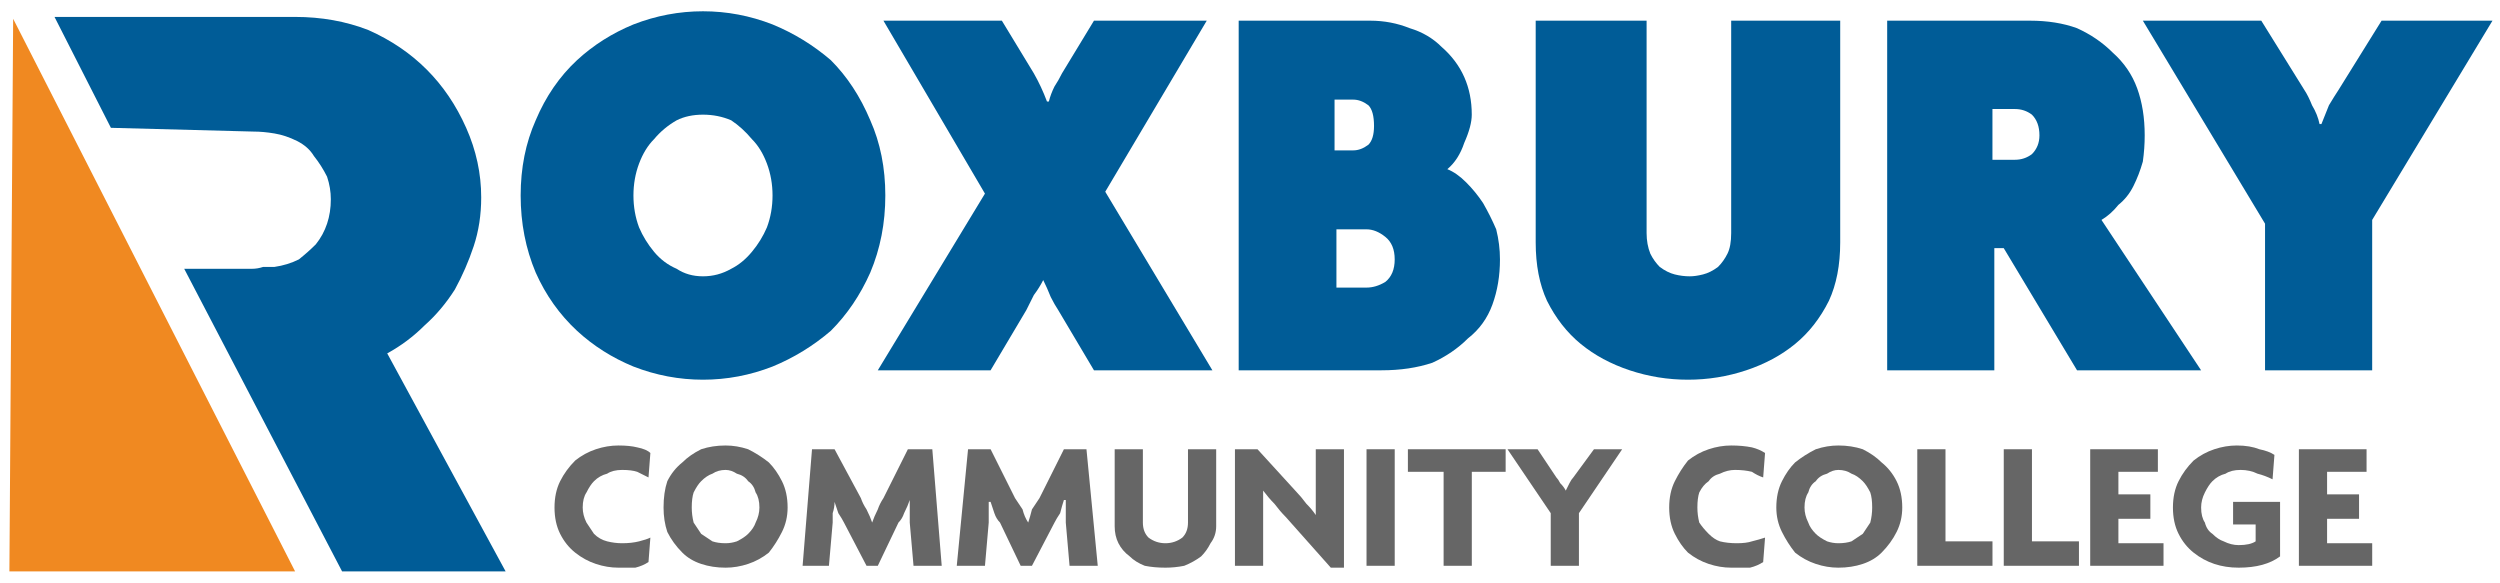 <svg width="133" height="31" viewBox="0 0 133 31" fill="none" xmlns="http://www.w3.org/2000/svg">
<path fill-rule="evenodd" clip-rule="evenodd" d="M47.099 10.4C47.099 11.867 46.833 13.233 46.299 14.5C45.766 15.7 45.066 16.733 44.199 17.6C43.266 18.4 42.233 19.033 41.099 19.5C39.899 19.967 38.666 20.2 37.399 20.2C36.133 20.2 34.899 19.967 33.699 19.5C32.566 19.033 31.566 18.4 30.699 17.6C29.766 16.733 29.033 15.7 28.499 14.5C27.966 13.233 27.699 11.867 27.699 10.4C27.699 8.933 27.966 7.6 28.499 6.4C29.033 5.133 29.766 4.067 30.699 3.2C31.566 2.4 32.566 1.767 33.699 1.3C34.899 0.833 36.133 0.6 37.399 0.6C38.666 0.6 39.899 0.833 41.099 1.3C42.233 1.767 43.266 2.4 44.199 3.2C45.066 4.067 45.766 5.133 46.299 6.4C46.833 7.6 47.099 8.933 47.099 10.4V10.4ZM41.099 10.4C41.099 9.8 40.999 9.233 40.799 8.7C40.599 8.167 40.333 7.733 39.999 7.4C39.666 7 39.299 6.667 38.899 6.4C38.433 6.2 37.933 6.1 37.399 6.1C36.866 6.1 36.399 6.2 35.999 6.4C35.533 6.667 35.133 7 34.799 7.4C34.466 7.733 34.199 8.167 33.999 8.7C33.799 9.233 33.699 9.8 33.699 10.4C33.699 11 33.799 11.567 33.999 12.1C34.199 12.567 34.466 13 34.799 13.4C35.133 13.8 35.533 14.1 35.999 14.3C36.399 14.567 36.866 14.7 37.399 14.7C37.933 14.7 38.433 14.567 38.899 14.3C39.299 14.1 39.666 13.8 39.999 13.4C40.333 13 40.599 12.567 40.799 12.1C40.999 11.567 41.099 11 41.099 10.4Z" fill="#005C97"/>
<path d="M58.199 19.7L56.299 16.5C56.166 16.3 56.033 16.067 55.899 15.8C55.766 15.467 55.633 15.167 55.499 14.9C55.366 15.167 55.199 15.433 54.999 15.7C54.866 15.967 54.733 16.233 54.599 16.5L52.699 19.7H46.699L52.399 10.3L46.999 1.1H53.299L54.999 3.9C55.266 4.367 55.499 4.867 55.699 5.4H55.799C55.866 5.133 55.966 4.867 56.099 4.6C56.233 4.4 56.366 4.167 56.499 3.9L58.199 1.1H64.199L58.799 10.2L64.499 19.7H58.199Z" fill="#005C97"/>
<path fill-rule="evenodd" clip-rule="evenodd" d="M79.798 13.8C79.798 14.667 79.665 15.467 79.398 16.2C79.132 16.933 78.698 17.533 78.098 18C77.565 18.533 76.932 18.967 76.198 19.3C75.398 19.567 74.498 19.7 73.498 19.7H65.898V1.1H72.898C73.632 1.1 74.332 1.233 74.998 1.5C75.665 1.7 76.232 2.033 76.698 2.5C77.232 2.967 77.632 3.5 77.898 4.1C78.165 4.7 78.298 5.367 78.298 6.1C78.298 6.5 78.165 7 77.898 7.6C77.698 8.2 77.398 8.667 76.998 9C77.332 9.133 77.665 9.367 77.998 9.7C78.332 10.033 78.632 10.4 78.898 10.8C79.165 11.267 79.398 11.733 79.598 12.2C79.732 12.733 79.798 13.267 79.798 13.8V13.8ZM73.098 6.7C73.098 6.167 72.998 5.8 72.798 5.6C72.532 5.4 72.265 5.3 71.998 5.3H70.998V8H71.998C72.265 8 72.532 7.9 72.798 7.7C72.998 7.5 73.098 7.167 73.098 6.7V6.7ZM74.198 13.8C74.198 13.267 74.032 12.867 73.698 12.6C73.365 12.333 73.032 12.2 72.698 12.2H71.098V15.3H72.698C73.032 15.3 73.365 15.2 73.698 15C74.032 14.733 74.198 14.333 74.198 13.8Z" fill="#005C97"/>
<path d="M97.299 16C96.833 16.933 96.233 17.7 95.499 18.3C94.766 18.9 93.899 19.367 92.899 19.7C91.899 20.033 90.866 20.2 89.799 20.2C88.733 20.2 87.699 20.033 86.699 19.7C85.699 19.367 84.833 18.9 84.099 18.3C83.366 17.7 82.766 16.933 82.299 16C81.899 15.133 81.699 14.1 81.699 12.9V1.1H87.599V12.4C87.599 12.8 87.666 13.167 87.799 13.5C87.933 13.767 88.099 14 88.299 14.2C88.566 14.4 88.833 14.533 89.099 14.6C89.366 14.667 89.633 14.7 89.899 14.7C90.099 14.7 90.333 14.667 90.599 14.6C90.866 14.533 91.133 14.4 91.399 14.2C91.599 14 91.766 13.767 91.899 13.5C92.033 13.233 92.099 12.867 92.099 12.4V1.1H97.899V12.9C97.899 14.1 97.699 15.133 97.299 16V16Z" fill="#005C97"/>
<path fill-rule="evenodd" clip-rule="evenodd" d="M110.498 19.7L106.598 13.2H106.098V19.7H100.398V1.1H107.998C108.932 1.1 109.765 1.233 110.498 1.5C111.232 1.833 111.865 2.267 112.398 2.8C112.998 3.333 113.432 3.967 113.698 4.7C113.965 5.433 114.098 6.267 114.098 7.2C114.098 7.667 114.065 8.133 113.998 8.6C113.865 9.067 113.698 9.5 113.498 9.9C113.298 10.3 113.032 10.633 112.698 10.9C112.432 11.233 112.132 11.5 111.798 11.7L117.098 19.7H110.498ZM108.498 7.2C108.498 6.733 108.365 6.367 108.098 6.1C107.832 5.9 107.532 5.8 107.198 5.8H105.998V8.5H107.198C107.532 8.5 107.832 8.4 108.098 8.2C108.365 7.933 108.498 7.6 108.498 7.2Z" fill="#005C97"/>
<path d="M126.2 11.7V19.7H120.5V11.9L114 1.1H120.3L122.6 4.8C122.733 5 122.867 5.267 123 5.6C123.2 5.933 123.333 6.267 123.4 6.6H123.5C123.633 6.267 123.767 5.933 123.9 5.6C124.1 5.267 124.267 5 124.4 4.8L126.7 1.1H132.6L126.2 11.7Z" fill="#005C97"/>
<path d="M34.5 25.4C34.367 25.334 34.167 25.233 33.9 25.1C33.7 25.034 33.433 25 33.1 25C32.767 25 32.5 25.067 32.3 25.2C32.033 25.267 31.8 25.4 31.6 25.6C31.467 25.733 31.333 25.933 31.2 26.2C31.067 26.4 31 26.667 31 27C31 27.267 31.067 27.534 31.2 27.8C31.333 28 31.467 28.2 31.6 28.4C31.8 28.6 32.033 28.733 32.3 28.8C32.567 28.867 32.833 28.9 33.1 28.9C33.433 28.9 33.733 28.867 34 28.8C34.267 28.733 34.467 28.667 34.6 28.6L34.5 29.9C34.3 30.034 34.067 30.134 33.8 30.2C33.533 30.2 33.233 30.2 32.9 30.2C32.5 30.2 32.1 30.134 31.7 30C31.3 29.867 30.933 29.667 30.6 29.4C30.267 29.134 30 28.8 29.8 28.4C29.6 28 29.5 27.534 29.5 27C29.5 26.467 29.6 26 29.8 25.6C30 25.2 30.267 24.834 30.6 24.5C30.933 24.233 31.3 24.034 31.7 23.9C32.1 23.767 32.5 23.7 32.9 23.7C33.3 23.7 33.633 23.733 33.9 23.8C34.233 23.867 34.467 23.967 34.6 24.1L34.5 25.4Z" fill="#666666"/>
<path fill-rule="evenodd" clip-rule="evenodd" d="M41.901 27C41.901 27.467 41.801 27.9 41.601 28.3C41.401 28.7 41.167 29.067 40.901 29.4C40.568 29.667 40.201 29.867 39.801 30C39.401 30.134 39.001 30.2 38.601 30.2C38.134 30.2 37.701 30.134 37.301 30C36.901 29.867 36.567 29.667 36.301 29.4C35.967 29.067 35.701 28.7 35.501 28.3C35.367 27.9 35.301 27.467 35.301 27C35.301 26.467 35.367 26 35.501 25.6C35.701 25.2 35.967 24.867 36.301 24.6C36.567 24.334 36.901 24.1 37.301 23.9C37.701 23.767 38.134 23.7 38.601 23.7C39.001 23.7 39.401 23.767 39.801 23.9C40.201 24.1 40.568 24.334 40.901 24.6C41.167 24.867 41.401 25.2 41.601 25.6C41.801 26 41.901 26.467 41.901 27ZM40.401 27C40.401 26.667 40.334 26.4 40.201 26.2C40.134 25.933 40.001 25.733 39.801 25.6C39.667 25.4 39.467 25.267 39.201 25.2C39.001 25.067 38.801 25 38.601 25C38.334 25 38.101 25.067 37.901 25.2C37.701 25.267 37.501 25.4 37.301 25.6C37.167 25.733 37.034 25.933 36.901 26.2C36.834 26.4 36.801 26.667 36.801 27C36.801 27.267 36.834 27.534 36.901 27.8C37.034 28 37.167 28.2 37.301 28.4C37.501 28.534 37.701 28.667 37.901 28.8C38.101 28.867 38.334 28.9 38.601 28.9C38.801 28.9 39.001 28.867 39.201 28.8C39.467 28.667 39.667 28.534 39.801 28.4C40.001 28.2 40.134 28 40.201 27.8C40.334 27.534 40.401 27.267 40.401 27Z" fill="#666666"/>
<path d="M48.599 30.1L48.399 27.8C48.399 27.6 48.399 27.4 48.399 27.2C48.399 27 48.399 26.8 48.399 26.6C48.333 26.8 48.233 27.034 48.099 27.3C48.032 27.5 47.933 27.667 47.799 27.8L46.699 30.1H46.099L44.899 27.8C44.833 27.667 44.733 27.5 44.599 27.3C44.532 27.1 44.466 26.9 44.399 26.7C44.399 26.9 44.366 27.1 44.299 27.3C44.299 27.434 44.299 27.6 44.299 27.8L44.099 30.1H42.699L43.199 23.9H44.399L45.799 26.5C45.866 26.7 45.966 26.9 46.099 27.1C46.233 27.367 46.333 27.6 46.399 27.8C46.466 27.6 46.566 27.367 46.699 27.1C46.766 26.9 46.866 26.7 46.999 26.5L48.299 23.9H49.599L50.099 30.1H48.599Z" fill="#666666"/>
<path d="M56.9 30.1L56.7 27.8C56.7 27.6 56.7 27.4 56.7 27.2C56.7 27 56.7 26.8 56.7 26.6H56.6C56.534 26.8 56.467 27.034 56.4 27.3C56.267 27.5 56.167 27.667 56.1 27.8L54.9 30.1H54.3L53.2 27.8C53.067 27.667 52.967 27.5 52.9 27.3C52.834 27.1 52.767 26.9 52.7 26.7H52.6C52.6 26.9 52.6 27.1 52.6 27.3C52.6 27.434 52.6 27.6 52.6 27.8L52.4 30.1H50.9L51.5 23.9H52.7L54 26.5C54.134 26.7 54.267 26.9 54.4 27.1C54.467 27.367 54.567 27.6 54.7 27.8C54.767 27.6 54.834 27.367 54.9 27.1C55.034 26.9 55.167 26.7 55.3 26.5L56.6 23.9H57.8L58.4 30.1H56.9Z" fill="#666666"/>
<path d="M64.401 28.9C64.267 29.167 64.101 29.4 63.901 29.6C63.634 29.8 63.334 29.967 63.001 30.1C62.667 30.167 62.334 30.2 62.001 30.2C61.601 30.2 61.234 30.167 60.901 30.1C60.568 29.967 60.301 29.8 60.101 29.6C59.834 29.4 59.634 29.167 59.501 28.9C59.367 28.634 59.301 28.334 59.301 28V23.9H60.801V27.8C60.801 28.134 60.901 28.4 61.101 28.6C61.367 28.8 61.667 28.9 62.001 28.9C62.334 28.9 62.634 28.8 62.901 28.6C63.101 28.4 63.201 28.134 63.201 27.8V23.9H64.701V28C64.701 28.334 64.601 28.634 64.401 28.9V28.9Z" fill="#666666"/>
<path d="M70.799 30.2L68.399 27.5C68.199 27.3 67.999 27.067 67.799 26.8C67.599 26.6 67.399 26.367 67.199 26.1C67.199 26.367 67.199 26.6 67.199 26.8C67.199 27.067 67.199 27.3 67.199 27.5V30.1H65.699V23.9H66.899L68.999 26.2C69.133 26.334 69.299 26.534 69.499 26.8C69.699 27 69.866 27.2 69.999 27.4C69.999 27 69.999 26.6 69.999 26.2V23.9H71.499V30.2H70.799Z" fill="#666666"/>
<path d="M72.699 30.1V23.9H74.199V30.1H72.699Z" fill="#666666"/>
<path d="M78.3 25.1V30.1H76.8V25.1H74.9V23.9H80.1V25.1H78.3Z" fill="#666666"/>
<path d="M83.999 27.3V30.1H82.499V27.3L80.199 23.9H81.799L82.799 25.4C82.866 25.467 82.933 25.567 82.999 25.7C83.133 25.834 83.233 25.967 83.299 26.1C83.366 25.967 83.433 25.834 83.499 25.7C83.566 25.567 83.633 25.467 83.699 25.4L84.799 23.9H86.299L83.999 27.3Z" fill="#666666"/>
<path d="M93.801 25.4C93.601 25.334 93.401 25.233 93.201 25.1C92.934 25.034 92.634 25 92.301 25C92.034 25 91.767 25.067 91.501 25.2C91.234 25.267 91.034 25.4 90.901 25.6C90.701 25.733 90.534 25.933 90.401 26.2C90.334 26.4 90.301 26.667 90.301 27C90.301 27.267 90.334 27.534 90.401 27.8C90.534 28 90.701 28.2 90.901 28.4C91.101 28.6 91.301 28.733 91.501 28.8C91.767 28.867 92.067 28.9 92.401 28.9C92.734 28.9 93.001 28.867 93.201 28.8C93.467 28.733 93.701 28.667 93.901 28.6L93.801 29.9C93.601 30.034 93.367 30.134 93.101 30.2C92.834 30.2 92.501 30.2 92.101 30.2C91.701 30.2 91.301 30.134 90.901 30C90.501 29.867 90.134 29.667 89.801 29.4C89.534 29.134 89.301 28.8 89.101 28.4C88.901 28 88.801 27.534 88.801 27C88.801 26.467 88.901 26 89.101 25.6C89.301 25.2 89.534 24.834 89.801 24.5C90.134 24.233 90.501 24.034 90.901 23.9C91.301 23.767 91.701 23.7 92.101 23.7C92.501 23.7 92.867 23.733 93.201 23.8C93.467 23.867 93.701 23.967 93.901 24.1L93.801 25.4Z" fill="#666666"/>
<path fill-rule="evenodd" clip-rule="evenodd" d="M101.2 27C101.2 27.467 101.1 27.9 100.9 28.3C100.7 28.7 100.433 29.067 100.1 29.4C99.833 29.667 99.5 29.867 99.1 30C98.7 30.134 98.267 30.2 97.8 30.2C97.4 30.2 97 30.134 96.6 30C96.2 29.867 95.833 29.667 95.5 29.4C95.233 29.067 95 28.7 94.8 28.3C94.6 27.9 94.5 27.467 94.5 27C94.5 26.467 94.6 26 94.8 25.6C95 25.2 95.233 24.867 95.5 24.6C95.833 24.334 96.2 24.1 96.6 23.9C97 23.767 97.4 23.7 97.8 23.7C98.267 23.7 98.7 23.767 99.1 23.9C99.5 24.1 99.833 24.334 100.1 24.6C100.433 24.867 100.7 25.2 100.9 25.6C101.1 26 101.2 26.467 101.2 27ZM99.6 27C99.6 26.667 99.567 26.4 99.5 26.2C99.367 25.933 99.233 25.733 99.1 25.6C98.9 25.4 98.7 25.267 98.5 25.2C98.3 25.067 98.067 25 97.8 25C97.6 25 97.4 25.067 97.2 25.2C96.933 25.267 96.733 25.4 96.6 25.6C96.4 25.733 96.267 25.933 96.2 26.2C96.067 26.4 96 26.667 96 27C96 27.267 96.067 27.534 96.2 27.8C96.267 28 96.4 28.2 96.6 28.4C96.733 28.534 96.933 28.667 97.2 28.8C97.4 28.867 97.6 28.9 97.8 28.9C98.067 28.9 98.3 28.867 98.5 28.8C98.7 28.667 98.9 28.534 99.1 28.4C99.233 28.2 99.367 28 99.5 27.8C99.567 27.534 99.6 27.267 99.6 27Z" fill="#666666"/>
<path d="M102 30.1V23.9H103.5V28.8H106V30.1H102Z" fill="#666666"/>
<path d="M106.6 30.1V23.9H108.1V28.8H110.6V30.1H106.6Z" fill="#666666"/>
<path d="M111.199 30.1V23.9H114.799V25.1H112.699V26.3H114.399V27.6H112.699V28.9H115.099V30.1H111.199Z" fill="#666666"/>
<path d="M119.1 30.2C118.633 30.2 118.2 30.134 117.8 30C117.4 29.867 117.033 29.667 116.7 29.4C116.366 29.134 116.1 28.8 115.9 28.4C115.7 28 115.6 27.534 115.6 27C115.6 26.467 115.7 26 115.9 25.6C116.1 25.2 116.366 24.834 116.7 24.5C117.033 24.233 117.4 24.034 117.8 23.9C118.2 23.767 118.6 23.7 119 23.7C119.466 23.7 119.866 23.767 120.2 23.9C120.533 23.967 120.8 24.067 121 24.2L120.9 25.5C120.633 25.367 120.366 25.267 120.1 25.2C119.833 25.067 119.533 25 119.2 25C118.866 25 118.6 25.067 118.4 25.2C118.133 25.267 117.9 25.4 117.7 25.6C117.566 25.733 117.433 25.933 117.3 26.2C117.166 26.467 117.1 26.733 117.1 27C117.1 27.334 117.166 27.6 117.3 27.8C117.366 28.067 117.5 28.267 117.7 28.4C117.9 28.6 118.1 28.733 118.3 28.8C118.566 28.933 118.833 29 119.1 29C119.5 29 119.8 28.933 120 28.8V27.9H118.8V26.7H121.3V29.6C120.766 30 120.033 30.2 119.1 30.2V30.2Z" fill="#666666"/>
<path d="M122.301 30.1V23.9H125.901V25.1H123.801V26.3H125.501V27.6H123.801V28.9H126.201V30.1H122.301Z" fill="#666666"/>
<path d="M5.9 6.8L2.9 0.9H15.7C17.1 0.9 18.4 1.133 19.6 1.6C20.8 2.133 21.834 2.833 22.7 3.7C23.567 4.567 24.267 5.6 24.8 6.8C25.334 8 25.6 9.233 25.6 10.5C25.6 11.433 25.467 12.3 25.2 13.1C24.934 13.9 24.6 14.667 24.2 15.4C23.734 16.133 23.2 16.767 22.6 17.3C22 17.9 21.334 18.4 20.6 18.8L26.9 30.4H18.2L9.8 14.3H13.4C13.6 14.3 13.8 14.267 14 14.2C14.2 14.2 14.4 14.2 14.6 14.2C15.067 14.133 15.5 14 15.9 13.8C16.234 13.533 16.534 13.267 16.8 13C17.067 12.667 17.267 12.3 17.4 11.9C17.534 11.5 17.6 11.067 17.6 10.6C17.6 10.2 17.534 9.8 17.4 9.4C17.2 9 16.967 8.633 16.7 8.3C16.5 7.967 16.2 7.7 15.8 7.5C15.4 7.3 15 7.167 14.6 7.1C14.2 7.033 13.834 7 13.5 7" fill="#005C97"/>
<path d="M15.7 30.4H0.5L0.7 1L15.7 30.4Z" fill="#F08921"/>
</svg>
